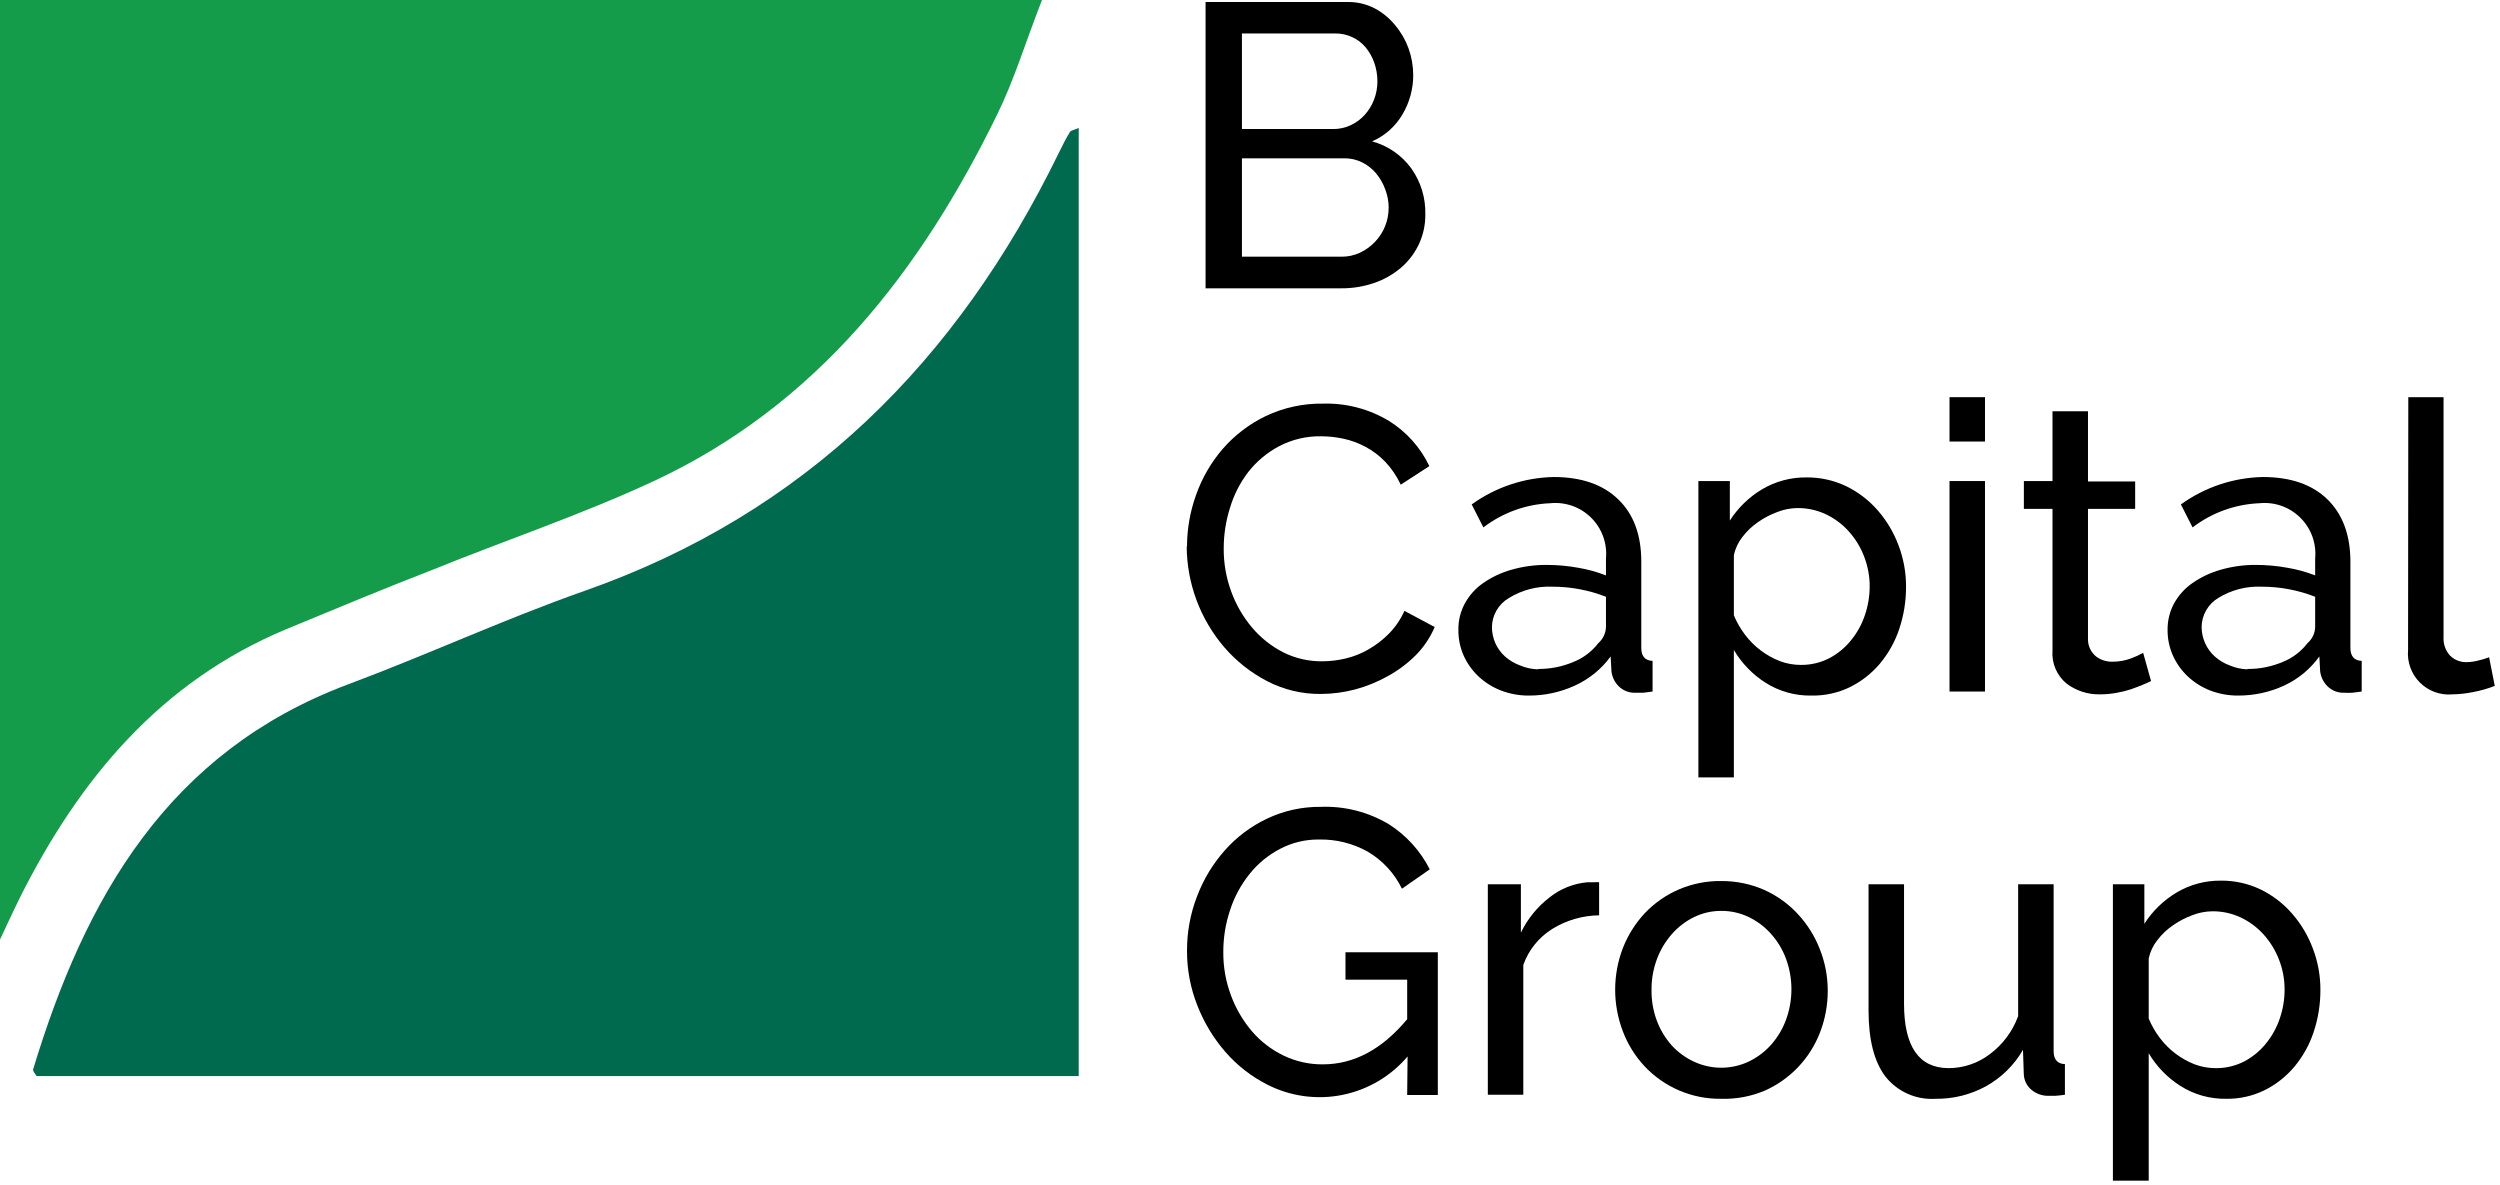 <svg width="310" height="147" viewBox="0 0 310 147" fill="none" xmlns="http://www.w3.org/2000/svg">
<path d="M0 0H129.21C127.21 5.09 125.81 9.79 123.67 14.16C114.14 33.67 101.27 50.25 81.06 59.66C72.14 63.81 62.76 66.95 53.62 70.66C47.57 73 41.56 75.51 35.54 78C19.86 84.53 9.81 96.65 2.42 111.4C1.75 112.74 1.14 114.1 0 116.51V0Z" fill="#149C4A"/>
<path d="M133.76 15.86V133.43H4.53C4.39 133.16 4.04 132.82 4.11 132.6C10.55 111.33 20.82 93.25 43.11 84.88C53 81.19 62.56 76.76 72.48 73.27C99.94 63.63 118.72 44.75 131.27 19C131.71 18.1 132.16 17.2 132.68 16.35C132.81 16.17 133.22 16.11 133.76 15.86Z" fill="#006A4F"/>
<path d="M176.74 26.6C176.754 27.897 176.47 29.18 175.91 30.35C175.373 31.465 174.606 32.453 173.66 33.25C172.684 34.066 171.565 34.694 170.36 35.1C169.072 35.537 167.72 35.756 166.36 35.75H149.49V0.25H167.14C168.306 0.236 169.457 0.511 170.49 1.05C171.458 1.568 172.311 2.276 173 3.13C173.719 3.981 174.281 4.953 174.66 6C175.037 7.053 175.233 8.162 175.24 9.28C175.249 11.004 174.789 12.697 173.91 14.18C173.042 15.669 171.721 16.843 170.14 17.53C172.094 18.061 173.808 19.243 175 20.88C176.185 22.547 176.796 24.555 176.74 26.6ZM154 4.15V16H165.3C166.06 16.009 166.813 15.845 167.5 15.52C168.152 15.215 168.737 14.783 169.22 14.25C169.716 13.704 170.106 13.069 170.37 12.38C170.655 11.654 170.8 10.88 170.8 10.1C170.802 9.3 170.667 8.505 170.4 7.75C170.154 7.058 169.788 6.415 169.32 5.85C168.869 5.317 168.305 4.89 167.67 4.6C167.021 4.3 166.315 4.147 165.6 4.15H154ZM172.2 25.8C172.198 25.007 172.052 24.221 171.77 23.48C171.506 22.752 171.116 22.075 170.62 21.48C170.145 20.917 169.56 20.457 168.9 20.13C168.216 19.794 167.462 19.623 166.7 19.63H154V31.83H166.35C167.144 31.837 167.93 31.666 168.65 31.33C169.34 31.003 169.963 30.552 170.49 30C171.582 28.867 172.192 27.354 172.19 25.78L172.2 25.8Z" fill="black"/>
<path d="M147.19 67.75C147.195 65.578 147.574 63.423 148.31 61.38C149.045 59.288 150.164 57.351 151.61 55.67C153.092 53.965 154.905 52.581 156.94 51.6C159.172 50.538 161.619 50.008 164.09 50.05C166.956 49.973 169.785 50.719 172.24 52.2C174.407 53.552 176.141 55.495 177.24 57.8L173.69 60.1C173.207 59.051 172.555 58.088 171.76 57.25C171.046 56.508 170.219 55.884 169.31 55.4C168.454 54.941 167.539 54.605 166.59 54.4C165.686 54.204 164.765 54.103 163.84 54.1C162.021 54.064 160.222 54.487 158.61 55.33C157.128 56.115 155.826 57.202 154.79 58.52C153.763 59.862 152.991 61.38 152.51 63C152.001 64.618 151.742 66.304 151.74 68C151.727 69.814 152.039 71.616 152.66 73.32C153.249 74.954 154.122 76.471 155.24 77.8C156.321 79.083 157.646 80.137 159.14 80.9C160.649 81.649 162.315 82.026 164 82C164.967 81.994 165.93 81.877 166.87 81.65C167.864 81.414 168.817 81.034 169.7 80.52C170.624 79.99 171.471 79.338 172.22 78.58C173.026 77.759 173.679 76.8 174.15 75.75L177.9 77.75C177.341 79.069 176.533 80.267 175.52 81.28C174.496 82.294 173.335 83.16 172.07 83.85C170.787 84.567 169.42 85.121 168 85.5C166.629 85.859 165.218 86.044 163.8 86.05C161.469 86.078 159.167 85.528 157.1 84.45C155.092 83.403 153.3 81.985 151.82 80.27C148.828 76.782 147.173 72.345 147.15 67.75H147.19Z" fill="black"/>
<path d="M189.59 86.25C188.411 86.26 187.241 86.049 186.14 85.63C185.112 85.235 184.168 84.648 183.36 83.9C182.581 83.172 181.953 82.299 181.51 81.33C181.056 80.314 180.827 79.212 180.84 78.1C180.822 76.959 181.098 75.833 181.64 74.83C182.189 73.821 182.967 72.955 183.91 72.3C184.977 71.559 186.16 71.002 187.41 70.65C188.85 70.238 190.342 70.036 191.84 70.05C193.131 70.054 194.419 70.171 195.69 70.4C196.869 70.598 198.025 70.916 199.14 71.35V69.25C199.226 68.325 199.106 67.392 198.789 66.518C198.471 65.645 197.965 64.852 197.305 64.198C196.646 63.543 195.85 63.042 194.974 62.731C194.098 62.421 193.165 62.307 192.24 62.4C189.23 62.52 186.331 63.568 183.94 65.4L182.49 62.55C185.45 60.413 188.99 59.228 192.64 59.15C196.073 59.15 198.74 60.067 200.64 61.9C202.56 63.73 203.52 66.32 203.52 69.65V80.35C203.52 81.35 203.98 81.92 204.92 81.95V85.75L203.77 85.9C203.47 85.9 203.15 85.9 202.82 85.9C202.438 85.918 202.057 85.858 201.7 85.724C201.342 85.59 201.015 85.385 200.74 85.12C200.229 84.62 199.905 83.96 199.82 83.25L199.72 81.4C198.583 82.958 197.064 84.198 195.31 85C193.518 85.829 191.565 86.256 189.59 86.25ZM190.74 82.95C192.241 82.961 193.728 82.665 195.11 82.08C196.328 81.596 197.393 80.79 198.19 79.75C198.477 79.499 198.709 79.193 198.873 78.849C199.036 78.504 199.127 78.131 199.14 77.75V74C197.021 73.171 194.765 72.748 192.49 72.75C190.597 72.668 188.723 73.156 187.11 74.15C186.478 74.517 185.951 75.042 185.581 75.672C185.212 76.303 185.011 77.019 185 77.75C185.001 78.438 185.144 79.119 185.42 79.75C185.699 80.379 186.108 80.941 186.62 81.4C187.157 81.877 187.777 82.25 188.45 82.5C189.175 82.811 189.952 82.98 190.74 83V82.95Z" fill="black"/>
<path d="M224.64 86.25C222.614 86.293 220.621 85.736 218.91 84.65C217.307 83.625 215.968 82.238 215 80.6V96.4H210.6V59.65H214.5V64.55C215.514 62.964 216.884 61.635 218.5 60.67C220.164 59.685 222.067 59.176 224 59.2C225.713 59.182 227.406 59.558 228.95 60.3C230.438 61.028 231.765 62.048 232.85 63.3C233.961 64.576 234.832 66.043 235.42 67.63C236.04 69.259 236.355 70.987 236.35 72.73C236.359 74.525 236.072 76.309 235.5 78.01C234.976 79.578 234.162 81.033 233.1 82.3C232.078 83.509 230.818 84.496 229.4 85.2C227.918 85.92 226.287 86.28 224.64 86.25V86.25ZM223.29 82.45C224.512 82.465 225.72 82.183 226.81 81.63C227.851 81.085 228.77 80.333 229.51 79.42C230.271 78.493 230.857 77.436 231.24 76.3C231.638 75.142 231.841 73.925 231.84 72.7C231.842 71.427 231.604 70.165 231.14 68.98C230.701 67.839 230.057 66.789 229.24 65.88C228.445 64.997 227.483 64.28 226.41 63.77C225.309 63.254 224.106 62.991 222.89 63C222.041 63.008 221.201 63.171 220.41 63.48C219.56 63.792 218.753 64.212 218.01 64.73C217.264 65.237 216.606 65.862 216.06 66.58C215.535 67.244 215.172 68.021 215 68.85V76.3C215.36 77.167 215.83 77.984 216.4 78.73C217.507 80.188 218.995 81.313 220.7 81.98C221.528 82.29 222.405 82.45 223.29 82.45V82.45Z" fill="black"/>
<path d="M241.74 54.75V49.25H246.14V54.75H241.74ZM241.74 85.75V59.65H246.14V85.75H241.74Z" fill="black"/>
<path d="M266.73 84.45C266.47 84.58 266.12 84.74 265.68 84.92C265.24 85.1 264.76 85.29 264.21 85.48C263.622 85.671 263.02 85.818 262.41 85.92C261.75 86.04 261.081 86.1 260.41 86.1C258.917 86.134 257.455 85.665 256.26 84.77C255.658 84.275 255.185 83.642 254.88 82.924C254.575 82.207 254.448 81.427 254.51 80.65V63.1H250.96V59.65H254.51V51H258.91V59.7H264.76V63.1H258.91V79.3C258.911 79.702 259.001 80.099 259.174 80.462C259.347 80.825 259.598 81.146 259.91 81.4C260.484 81.836 261.189 82.065 261.91 82.05C262.719 82.059 263.523 81.916 264.28 81.63C264.788 81.444 265.279 81.216 265.75 80.95L266.73 84.45Z" fill="black"/>
<path d="M277.53 86.25C276.352 86.258 275.182 86.047 274.08 85.63C273.056 85.233 272.116 84.646 271.31 83.9C270.531 83.172 269.903 82.299 269.46 81.33C269.002 80.315 268.77 79.213 268.78 78.1C268.767 76.96 269.042 75.835 269.58 74.83C270.137 73.823 270.917 72.958 271.86 72.3C272.927 71.559 274.11 71.002 275.36 70.65C276.797 70.238 278.285 70.036 279.78 70.05C281.071 70.054 282.359 70.171 283.63 70.4C284.809 70.598 285.965 70.916 287.08 71.35V69.25C287.166 68.325 287.046 67.392 286.729 66.518C286.411 65.645 285.905 64.852 285.245 64.198C284.586 63.543 283.79 63.042 282.914 62.731C282.038 62.421 281.105 62.307 280.18 62.4C277.17 62.522 274.272 63.569 271.88 65.4L270.43 62.55C273.39 60.413 276.93 59.228 280.58 59.15C284.02 59.15 286.69 60.07 288.58 61.9C290.47 63.73 291.45 66.32 291.45 69.65V80.35C291.45 81.35 291.92 81.92 292.85 81.95V85.75L291.7 85.9C291.367 85.918 291.033 85.918 290.7 85.9C290.32 85.917 289.941 85.857 289.585 85.723C289.229 85.589 288.904 85.384 288.63 85.12C288.117 84.62 287.789 83.961 287.7 83.25L287.6 81.4C286.486 82.952 284.991 84.192 283.26 85C281.464 85.831 279.508 86.257 277.53 86.25ZM278.68 82.95C280.184 82.962 281.675 82.666 283.06 82.08C284.275 81.595 285.336 80.79 286.13 79.75C286.419 79.501 286.652 79.195 286.816 78.85C286.98 78.506 287.07 78.131 287.08 77.75V74C284.961 73.171 282.705 72.746 280.43 72.75C278.54 72.667 276.669 73.155 275.06 74.15C274.438 74.524 273.922 75.051 273.561 75.681C273.2 76.312 273.007 77.024 273 77.75C273.004 78.439 273.15 79.12 273.43 79.75C273.709 80.379 274.118 80.941 274.63 81.4C275.163 81.876 275.78 82.25 276.45 82.5C277.156 82.803 277.912 82.973 278.68 83V82.95Z" fill="black"/>
<path d="M298.63 49.25H303V79C302.949 79.83 303.23 80.647 303.78 81.27C304.061 81.556 304.4 81.778 304.775 81.921C305.149 82.064 305.55 82.125 305.95 82.1C306.389 82.091 306.825 82.03 307.25 81.92C307.727 81.817 308.195 81.677 308.65 81.5L309.35 85.05C308.509 85.382 307.638 85.633 306.75 85.8C305.879 85.986 304.991 86.087 304.1 86.1C303.361 86.166 302.617 86.069 301.92 85.816C301.223 85.562 300.589 85.159 300.065 84.635C299.54 84.111 299.137 83.477 298.884 82.78C298.631 82.083 298.534 81.339 298.6 80.6L298.63 49.25Z" fill="black"/>
<path d="M174.54 131C172.459 133.453 169.612 135.133 166.458 135.768C163.304 136.404 160.028 135.957 157.16 134.5C155.173 133.494 153.4 132.112 151.94 130.43C150.455 128.719 149.278 126.763 148.46 124.65C147.618 122.517 147.187 120.243 147.19 117.95C147.174 115.618 147.598 113.305 148.44 111.13C149.231 109.035 150.4 107.102 151.89 105.43C153.355 103.777 155.141 102.439 157.14 101.5C159.202 100.525 161.459 100.029 163.74 100.05C166.712 99.93 169.655 100.677 172.21 102.2C174.377 103.575 176.132 105.51 177.29 107.8L173.84 110.2C172.908 108.281 171.429 106.681 169.59 105.6C167.758 104.579 165.687 104.061 163.59 104.1C161.883 104.075 160.198 104.481 158.69 105.28C157.239 106.043 155.962 107.098 154.94 108.38C153.878 109.702 153.064 111.207 152.54 112.82C151.972 114.505 151.685 116.272 151.69 118.05C151.675 119.886 151.997 121.71 152.64 123.43C153.24 125.054 154.12 126.56 155.24 127.88C156.32 129.137 157.648 130.159 159.14 130.88C160.667 131.62 162.344 131.996 164.04 131.98C167.9 131.98 171.383 130.113 174.49 126.38V121.48H166.84V118.08H178.29V135.78H174.49L174.54 131Z" fill="black"/>
<path d="M198.29 113.5C196.228 113.525 194.212 114.113 192.46 115.2C190.803 116.239 189.545 117.807 188.89 119.65V135.75H184.49V109.65H188.59V115.65C189.416 113.937 190.632 112.44 192.14 111.28C193.487 110.204 195.122 109.55 196.84 109.4H197.69C197.89 109.383 198.09 109.383 198.29 109.4V113.5Z" fill="black"/>
<path d="M213.44 136.25C211.657 136.276 209.888 135.929 208.247 135.232C206.606 134.534 205.129 133.502 203.91 132.2C202.751 130.952 201.844 129.492 201.24 127.9C199.96 124.569 199.96 120.881 201.24 117.55C201.863 115.96 202.779 114.502 203.94 113.25C205.157 111.964 206.629 110.944 208.26 110.256C209.892 109.567 211.649 109.225 213.42 109.25C215.261 109.234 217.085 109.609 218.77 110.35C220.348 111.058 221.767 112.079 222.94 113.35C224.101 114.602 225.017 116.06 225.64 117.65C226.303 119.304 226.642 121.069 226.64 122.85C226.646 124.611 226.324 126.357 225.69 128C225.078 129.603 224.155 131.068 222.975 132.313C221.794 133.557 220.378 134.555 218.81 135.25C217.112 135.962 215.281 136.303 213.44 136.25ZM204.79 122.8C204.776 124.097 205.003 125.386 205.46 126.6C205.884 127.722 206.511 128.756 207.31 129.65C208.085 130.492 209.02 131.172 210.06 131.65C211.117 132.142 212.269 132.397 213.435 132.397C214.601 132.397 215.753 132.142 216.81 131.65C217.863 131.149 218.808 130.446 219.59 129.58C220.403 128.67 221.037 127.615 221.46 126.47C222.363 124.017 222.363 121.323 221.46 118.87C221.037 117.731 220.402 116.683 219.59 115.78C218.811 114.909 217.866 114.201 216.81 113.7C215.758 113.199 214.606 112.943 213.44 112.95C212.269 112.945 211.113 113.208 210.06 113.72C209.013 114.235 208.078 114.952 207.31 115.83C206.509 116.741 205.881 117.792 205.46 118.93C204.998 120.167 204.771 121.48 204.79 122.8V122.8Z" fill="black"/>
<path d="M240 136.25C238.821 136.326 237.642 136.115 236.562 135.636C235.483 135.157 234.535 134.424 233.8 133.5C232.4 131.67 231.7 128.93 231.7 125.3V109.65H236.1V124.45C236.1 129.783 237.95 132.45 241.65 132.45C243.482 132.441 245.261 131.838 246.72 130.73C248.335 129.534 249.563 127.889 250.25 126V109.65H254.65V130.35C254.65 131.35 255.11 131.92 256.05 131.95V135.75C255.55 135.82 255.15 135.86 254.87 135.88H254.05C253.253 135.905 252.475 135.63 251.87 135.11C251.591 134.87 251.364 134.575 251.206 134.242C251.047 133.91 250.96 133.548 250.95 133.18L250.85 130.18C249.758 132.078 248.167 133.641 246.25 134.7C244.336 135.748 242.182 136.282 240 136.25V136.25Z" fill="black"/>
<path d="M276.09 136.25C274.064 136.293 272.071 135.736 270.36 134.65C268.753 133.627 267.411 132.239 266.44 130.6V146.4H262V109.65H265.9V114.55C266.914 112.964 268.284 111.635 269.9 110.67C271.558 109.688 273.453 109.18 275.38 109.2C277.093 109.182 278.786 109.558 280.33 110.3C281.818 111.028 283.145 112.048 284.23 113.3C285.341 114.576 286.212 116.043 286.8 117.63C287.42 119.259 287.735 120.987 287.73 122.73C287.739 124.525 287.452 126.309 286.88 128.01C286.356 129.578 285.542 131.033 284.48 132.3C283.458 133.509 282.198 134.496 280.78 135.2C279.319 135.909 277.714 136.269 276.09 136.25V136.25ZM274.74 132.45C275.962 132.465 277.17 132.183 278.26 131.63C279.301 131.085 280.22 130.333 280.96 129.42C281.721 128.493 282.307 127.436 282.69 126.3C283.088 125.142 283.291 123.925 283.29 122.7C283.292 121.427 283.054 120.165 282.59 118.98C282.151 117.839 281.507 116.789 280.69 115.88C279.895 114.997 278.933 114.28 277.86 113.77C276.759 113.254 275.556 112.991 274.34 113C273.491 113.008 272.651 113.171 271.86 113.48C271.01 113.792 270.203 114.212 269.46 114.73C268.714 115.238 268.056 115.862 267.51 116.58C266.981 117.243 266.615 118.02 266.44 118.85V126.3C266.8 127.167 267.27 127.984 267.84 128.73C268.947 130.188 270.435 131.313 272.14 131.98C272.971 132.292 273.852 132.451 274.74 132.45V132.45Z" fill="black"/>
</svg>
